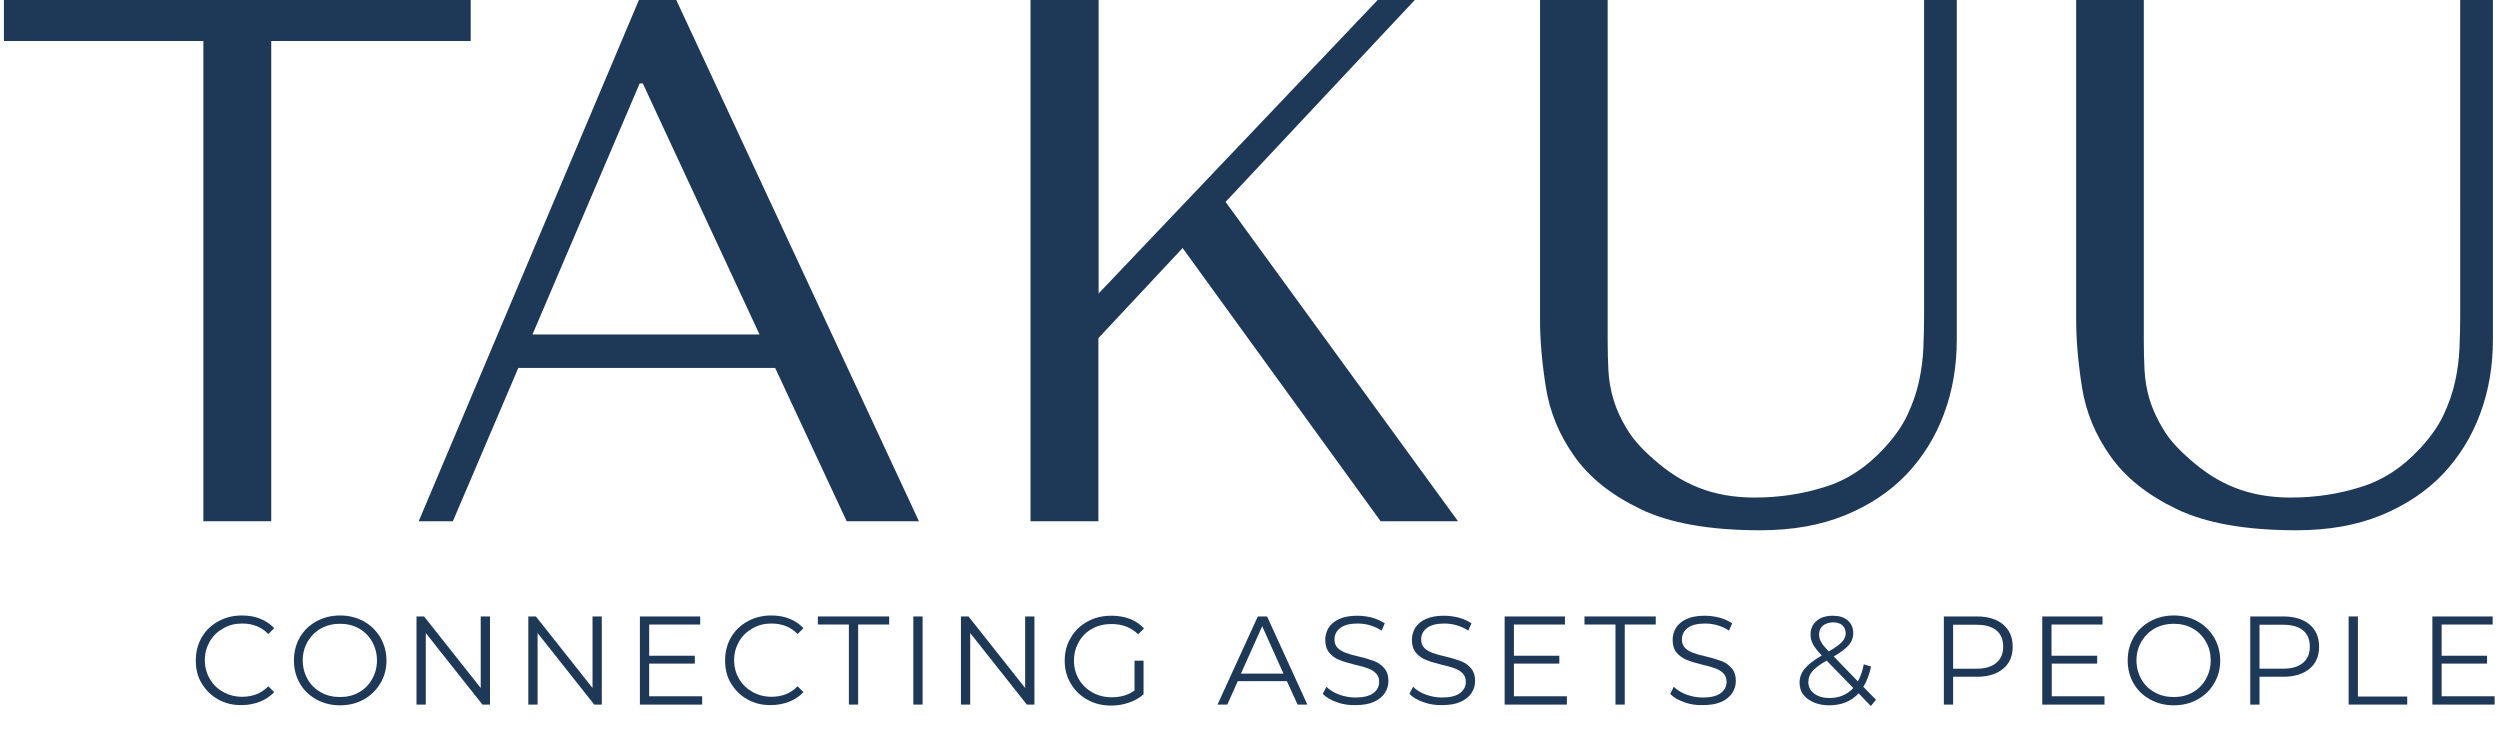 <?xml version="1.0" encoding="utf-8"?>
<!-- Generator: Adobe Illustrator 25.4.1, SVG Export Plug-In . SVG Version: 6.00 Build 0)  -->
<svg version="1.1" id="Capa_1" xmlns="http://www.w3.org/2000/svg" xmlns:xlink="http://www.w3.org/1999/xlink" x="0px" y="0px"
	 viewBox="0 0 1024 299.3" style="enable-background:new 0 0 1024 299.3;" xml:space="preserve">
<style type="text/css">
	.st0{fill:#1E3957;}
</style>
<g>
	<g>
		<path class="st0" d="M83.3,213.5V16.8H1.6V0h191.2v16.8h-81.7v196.7H83.3z"/>
		<path class="st0" d="M212.3,150.7l-26.8,62.8h-14L261.7,0H277l99.4,213.5h-29.6l-29.3-62.8H212.3z M263.3,34.2H262l-43.9,102.8h93
			L263.3,34.2z"/>
		<path class="st0" d="M422.2,0h27.8v120.2L564.3,0h15.2l-77.5,82.7l95.2,130.8h-31.7l-81.1-111.9l-34.5,36.9v75h-27.8V0z"/>
		<path class="st0" d="M658.5,0v139.4c0,4.1,0.1,8.1,0.3,12.2c0.2,4.1,0.9,8.1,2.1,12.1s3,8,5.5,12c2.4,4.1,6,8.1,10.7,12.2
			c5.9,5.3,12.1,9.3,18.8,11.9c6.6,2.6,14.2,4,22.7,4c10,0,19.5-1.4,28.7-4.3c9.2-2.8,17.4-8.2,24.7-16.2c4.1-4.5,7.2-8.9,9.3-13.4
			s3.7-9,4.7-13.6c1-4.6,1.6-9.1,1.8-13.7c0.2-4.6,0.3-9.1,0.3-13.6V0h13.4v139.1c0,10.8-1.7,20.9-5.2,30.3
			c-3.5,9.5-8.6,17.7-15.4,24.9c-6.8,7.1-15.2,12.7-25.3,16.8c-10.1,4.1-21.6,6.1-34.6,6.1c-20.7,0-37.1-2.9-49.1-8.7
			c-12-5.8-21-13-27.1-21.7c-6.1-8.6-10-18-11.6-28.1c-1.6-10.1-2.4-19.3-2.4-27.6V0H658.5z"/>
		<path class="st0" d="M878.1,0v139.4c0,4.1,0.1,8.1,0.3,12.2c0.2,4.1,0.9,8.1,2.1,12.1c1.2,4,3.1,8,5.5,12c2.4,4.1,6,8.1,10.7,12.2
			c5.9,5.3,12.1,9.3,18.8,11.9c6.6,2.6,14.2,4,22.7,4c10,0,19.5-1.4,28.7-4.3c9.2-2.8,17.4-8.2,24.7-16.2c4.1-4.5,7.2-8.9,9.3-13.4
			s3.7-9,4.7-13.6c1-4.6,1.6-9.1,1.8-13.7c0.2-4.6,0.3-9.1,0.3-13.6V0h13.4v139.1c0,10.8-1.7,20.9-5.2,30.3
			c-3.5,9.5-8.6,17.7-15.4,24.9c-6.8,7.1-15.3,12.7-25.3,16.8c-10.1,4.1-21.6,6.1-34.6,6.1c-20.7,0-37.1-2.9-49.1-8.7
			c-12-5.8-21-13-27.1-21.7c-6.1-8.6-10-18-11.6-28.1c-1.6-10.1-2.4-19.3-2.4-27.6V0H878.1z"/>
	</g>
	<g>
		<path class="st0" d="M89.4,286.5c-2.9-1.6-5.1-3.8-6.8-6.6s-2.4-5.9-2.4-9.4c0-3.5,0.8-6.6,2.4-9.4c1.6-2.8,3.9-5,6.8-6.6
			c2.9-1.6,6.1-2.4,9.7-2.4c2.7,0,5.2,0.4,7.4,1.3c2.3,0.9,4.2,2.2,5.8,3.9l-2.4,2.4c-2.8-2.9-6.4-4.3-10.7-4.3
			c-2.9,0-5.4,0.6-7.8,2c-2.3,1.3-4.2,3.1-5.5,5.4c-1.3,2.3-2,4.8-2,7.6c0,2.8,0.7,5.4,2,7.6c1.3,2.3,3.1,4.1,5.5,5.4
			c2.3,1.3,4.9,2,7.8,2c4.3,0,7.9-1.4,10.7-4.3l2.4,2.4c-1.6,1.7-3.5,3-5.8,3.9c-2.3,0.9-4.8,1.4-7.4,1.4
			C95.5,288.9,92.2,288.1,89.4,286.5z"/>
		<path class="st0" d="M129.6,286.5c-2.9-1.6-5.2-3.8-6.8-6.6c-1.6-2.8-2.4-5.9-2.4-9.4c0-3.5,0.8-6.6,2.4-9.4
			c1.6-2.8,3.9-5,6.8-6.6c2.9-1.6,6.1-2.4,9.7-2.4c3.6,0,6.8,0.8,9.7,2.4c2.9,1.6,5.1,3.8,6.8,6.6c1.6,2.8,2.5,5.9,2.5,9.4
			c0,3.5-0.8,6.6-2.5,9.4c-1.7,2.8-3.9,5-6.8,6.6c-2.9,1.6-6.1,2.4-9.7,2.4C135.7,288.9,132.5,288.1,129.6,286.5z M147,283.6
			c2.3-1.3,4.1-3.1,5.4-5.4c1.3-2.3,2-4.8,2-7.7c0-2.8-0.7-5.4-2-7.7c-1.3-2.3-3.1-4.1-5.4-5.4c-2.3-1.3-4.9-1.9-7.7-1.9
			c-2.9,0-5.4,0.6-7.8,1.9c-2.3,1.3-4.1,3.1-5.5,5.4c-1.3,2.3-2,4.8-2,7.7c0,2.8,0.7,5.4,2,7.7c1.3,2.3,3.1,4.1,5.5,5.4
			c2.3,1.3,4.9,1.9,7.8,1.9C142.1,285.5,144.7,284.9,147,283.6z"/>
		<path class="st0" d="M200.7,252.5v36.1h-3.1l-23.2-29.3v29.3h-3.8v-36.1h3.1l23.2,29.3v-29.3H200.7z"/>
		<path class="st0" d="M246.5,252.5v36.1h-3.1l-23.2-29.3v29.3h-3.8v-36.1h3.1l23.2,29.3v-29.3H246.5z"/>
		<path class="st0" d="M287.6,285.3v3.3h-25.5v-36.1h24.7v3.3h-20.9v12.8h18.7v3.2h-18.7v13.4H287.6z"/>
		<path class="st0" d="M306.2,286.5c-2.9-1.6-5.1-3.8-6.8-6.6s-2.4-5.9-2.4-9.4c0-3.5,0.8-6.6,2.4-9.4c1.6-2.8,3.9-5,6.8-6.6
			c2.9-1.6,6.1-2.4,9.7-2.4c2.7,0,5.2,0.4,7.4,1.3c2.3,0.9,4.2,2.2,5.8,3.9l-2.4,2.4c-2.8-2.9-6.4-4.3-10.7-4.3
			c-2.9,0-5.4,0.6-7.8,2c-2.3,1.3-4.2,3.1-5.5,5.4c-1.3,2.3-2,4.8-2,7.6c0,2.8,0.7,5.4,2,7.6c1.3,2.3,3.2,4.1,5.5,5.4
			c2.3,1.3,4.9,2,7.8,2c4.3,0,7.9-1.4,10.7-4.3l2.4,2.4c-1.6,1.7-3.5,3-5.8,3.9c-2.3,0.9-4.8,1.4-7.4,1.4
			C312.3,288.9,309.1,288.1,306.2,286.5z"/>
		<path class="st0" d="M347.7,255.8H335v-3.3h29.2v3.3h-12.7v32.8h-3.8V255.8z"/>
		<path class="st0" d="M374.1,252.5h3.8v36.1h-3.8V252.5z"/>
		<path class="st0" d="M423.7,252.5v36.1h-3.1l-23.2-29.3v29.3h-3.8v-36.1h3.1l23.2,29.3v-29.3H423.7z"/>
		<path class="st0" d="M464.7,270.6h3.7v13.8c-1.7,1.5-3.7,2.6-6,3.4c-2.3,0.8-4.7,1.2-7.3,1.2c-3.6,0-6.9-0.8-9.7-2.4
			c-2.9-1.6-5.2-3.8-6.8-6.6c-1.7-2.8-2.5-5.9-2.5-9.4c0-3.5,0.8-6.6,2.5-9.4c1.6-2.8,3.9-5,6.8-6.6c2.9-1.6,6.1-2.4,9.8-2.4
			c2.7,0,5.3,0.4,7.6,1.3c2.3,0.9,4.2,2.2,5.8,3.9l-2.4,2.4c-2.9-2.8-6.5-4.2-10.9-4.2c-2.9,0-5.6,0.6-7.9,1.9
			c-2.4,1.3-4.2,3.1-5.5,5.4c-1.3,2.3-2,4.8-2,7.7c0,2.8,0.7,5.4,2,7.6c1.3,2.3,3.2,4.1,5.5,5.4c2.3,1.3,5,2,7.9,2
			c3.7,0,6.9-0.9,9.4-2.8V270.6z"/>
		<path class="st0" d="M527.1,279H507l-4.3,9.6h-4l16.5-36.1h3.8l16.5,36.1h-4L527.1,279z M525.7,275.9l-8.7-19.4l-8.7,19.4H525.7z"
			/>
		<path class="st0" d="M547.5,287.6c-2.5-0.9-4.4-2-5.7-3.4l1.5-2.9c1.3,1.3,3,2.4,5.2,3.2c2.2,0.8,4.4,1.2,6.7,1.2
			c3.2,0,5.7-0.6,7.3-1.8c1.6-1.2,2.4-2.7,2.4-4.6c0-1.4-0.4-2.6-1.3-3.5c-0.9-0.9-1.9-1.5-3.2-2c-1.3-0.5-3-1-5.3-1.5
			c-2.7-0.7-4.9-1.3-6.5-2c-1.6-0.6-3-1.6-4.1-2.9c-1.1-1.3-1.7-3.1-1.7-5.3c0-1.8,0.5-3.5,1.4-5c1-1.5,2.4-2.7,4.4-3.6
			c2-0.9,4.5-1.3,7.4-1.3c2.1,0,4.1,0.3,6.1,0.8c2,0.6,3.7,1.4,5.1,2.3l-1.3,3c-1.5-1-3.1-1.7-4.8-2.2c-1.7-0.5-3.4-0.7-5-0.7
			c-3.2,0-5.5,0.6-7.1,1.8c-1.6,1.2-2.4,2.8-2.4,4.7c0,1.4,0.4,2.6,1.3,3.5c0.9,0.9,2,1.5,3.3,2c1.3,0.5,3.1,1,5.3,1.5
			c2.6,0.6,4.8,1.3,6.4,1.9c1.6,0.6,3,1.6,4.1,2.9c1.1,1.3,1.7,3,1.7,5.2c0,1.8-0.5,3.5-1.5,5c-1,1.5-2.5,2.7-4.5,3.6
			c-2,0.9-4.5,1.3-7.5,1.3C552.5,288.9,549.9,288.5,547.5,287.6z"/>
		<path class="st0" d="M583,287.6c-2.5-0.9-4.4-2-5.7-3.4l1.5-2.9c1.3,1.3,3,2.4,5.2,3.2c2.2,0.8,4.4,1.2,6.7,1.2
			c3.2,0,5.7-0.6,7.3-1.8c1.6-1.2,2.4-2.7,2.4-4.6c0-1.4-0.4-2.6-1.3-3.5c-0.9-0.9-1.9-1.5-3.2-2c-1.3-0.5-3-1-5.3-1.5
			c-2.7-0.7-4.9-1.3-6.5-2c-1.6-0.6-3-1.6-4.1-2.9c-1.1-1.3-1.7-3.1-1.7-5.3c0-1.8,0.5-3.5,1.4-5c1-1.5,2.4-2.7,4.4-3.6
			c2-0.9,4.5-1.3,7.4-1.3c2.1,0,4.1,0.3,6.1,0.8c2,0.6,3.7,1.4,5.1,2.3l-1.3,3c-1.5-1-3.1-1.7-4.8-2.2c-1.7-0.5-3.4-0.7-5-0.7
			c-3.2,0-5.5,0.6-7.1,1.8c-1.6,1.2-2.4,2.8-2.4,4.7c0,1.4,0.4,2.6,1.3,3.5c0.9,0.9,2,1.5,3.3,2c1.3,0.5,3.1,1,5.3,1.5
			c2.6,0.6,4.8,1.3,6.4,1.9c1.6,0.6,3,1.6,4.1,2.9c1.1,1.3,1.7,3,1.7,5.2c0,1.8-0.5,3.5-1.5,5c-1,1.5-2.5,2.7-4.5,3.6
			c-2,0.9-4.5,1.3-7.5,1.3C588.1,288.9,585.5,288.5,583,287.6z"/>
		<path class="st0" d="M641.8,285.3v3.3h-25.5v-36.1h24.7v3.3h-20.9v12.8h18.6v3.2h-18.6v13.4H641.8z"/>
		<path class="st0" d="M661.7,255.8H649v-3.3h29.2v3.3h-12.7v32.8h-3.8V255.8z"/>
		<path class="st0" d="M689.8,287.6c-2.5-0.9-4.4-2-5.7-3.4l1.5-2.9c1.3,1.3,3,2.4,5.2,3.2c2.2,0.8,4.4,1.2,6.7,1.2
			c3.2,0,5.7-0.6,7.3-1.8c1.6-1.2,2.4-2.7,2.4-4.6c0-1.4-0.4-2.6-1.3-3.5c-0.9-0.9-1.9-1.5-3.2-2c-1.3-0.5-3-1-5.3-1.5
			c-2.7-0.7-4.9-1.3-6.5-2s-3-1.6-4.1-2.9c-1.1-1.3-1.7-3.1-1.7-5.3c0-1.8,0.5-3.5,1.4-5c1-1.5,2.4-2.7,4.4-3.6
			c2-0.9,4.5-1.3,7.4-1.3c2.1,0,4.1,0.3,6.1,0.8c2,0.6,3.7,1.4,5.1,2.3l-1.3,3c-1.5-1-3.1-1.7-4.8-2.2c-1.7-0.5-3.4-0.7-5-0.7
			c-3.2,0-5.5,0.6-7.1,1.8c-1.6,1.2-2.4,2.8-2.4,4.7c0,1.4,0.4,2.6,1.3,3.5c0.9,0.9,2,1.5,3.3,2c1.3,0.5,3.1,1,5.3,1.5
			c2.6,0.6,4.8,1.3,6.4,1.9c1.6,0.6,3,1.6,4.1,2.9c1.1,1.3,1.7,3,1.7,5.2c0,1.8-0.5,3.5-1.5,5c-1,1.5-2.5,2.7-4.5,3.6
			c-2,0.9-4.5,1.3-7.5,1.3C694.8,288.9,692.2,288.5,689.8,287.6z"/>
		<path class="st0" d="M766.3,289.2l-5-5.2c-3.1,3.3-7.1,4.9-12.1,4.9c-2.3,0-4.4-0.4-6.3-1.2c-1.8-0.8-3.3-1.9-4.3-3.2
			s-1.5-3-1.5-4.8c0-2.2,0.7-4.1,2.1-5.8c1.4-1.7,3.7-3.5,7-5.4c-1.7-1.8-2.9-3.3-3.6-4.6c-0.7-1.3-1-2.6-1-4c0-2.3,0.8-4.2,2.5-5.6
			c1.6-1.4,3.9-2.1,6.6-2.1c2.6,0,4.6,0.6,6.1,1.9c1.5,1.3,2.3,3,2.3,5.3c0,1.8-0.6,3.4-1.8,4.8c-1.2,1.4-3.3,3-6.2,4.7l9.9,10.2
			c1.1-2,1.9-4.3,2.4-7l3,0.9c-0.7,3.2-1.7,6-3.2,8.3l5.2,5.3L766.3,289.2z M759.1,281.8l-10.9-11.2c-2.9,1.6-4.8,3.1-5.9,4.4
			c-1.1,1.3-1.6,2.8-1.6,4.4c0,2,0.8,3.5,2.4,4.7c1.6,1.2,3.7,1.8,6.3,1.8C753.4,285.9,756.6,284.5,759.1,281.8z M746.6,256.3
			c-1,0.9-1.5,2.1-1.5,3.6c0,1.1,0.3,2.1,0.8,3c0.5,1,1.6,2.3,3.2,3.9c2.6-1.5,4.4-2.8,5.4-3.9c1-1.1,1.5-2.2,1.5-3.5
			c0-1.4-0.5-2.5-1.4-3.3c-0.9-0.8-2.2-1.2-3.9-1.2C749,255,747.6,255.5,746.6,256.3z"/>
		<path class="st0" d="M820.5,255.8c2.6,2.2,3.9,5.2,3.9,9.1c0,3.8-1.3,6.9-3.9,9c-2.6,2.2-6.2,3.3-10.8,3.3H800v11.4h-3.8v-36.1
			h13.5C814.3,252.5,817.9,253.6,820.5,255.8z M817.7,271.5c1.9-1.6,2.8-3.8,2.8-6.6c0-2.9-0.9-5.2-2.8-6.7
			c-1.9-1.6-4.6-2.3-8.2-2.3H800v18h9.6C813.1,273.9,815.8,273.1,817.7,271.5z"/>
		<path class="st0" d="M862,285.3v3.3h-25.5v-36.1h24.7v3.3h-20.9v12.8H859v3.2h-18.6v13.4H862z"/>
		<path class="st0" d="M880.7,286.5c-2.9-1.6-5.2-3.8-6.8-6.6c-1.6-2.8-2.4-5.9-2.4-9.4c0-3.5,0.8-6.6,2.4-9.4
			c1.6-2.8,3.9-5,6.8-6.6c2.9-1.6,6.1-2.4,9.7-2.4c3.6,0,6.8,0.8,9.7,2.4c2.9,1.6,5.1,3.8,6.8,6.6c1.6,2.8,2.5,5.9,2.5,9.4
			c0,3.5-0.8,6.6-2.5,9.4c-1.6,2.8-3.9,5-6.8,6.6c-2.9,1.6-6.1,2.4-9.7,2.4C886.8,288.9,883.6,288.1,880.7,286.5z M898.1,283.6
			c2.3-1.3,4.1-3.1,5.4-5.4c1.3-2.3,2-4.8,2-7.7c0-2.8-0.6-5.4-2-7.7c-1.3-2.3-3.1-4.1-5.4-5.4c-2.3-1.3-4.9-1.9-7.7-1.9
			s-5.4,0.6-7.8,1.9c-2.3,1.3-4.1,3.1-5.5,5.4c-1.3,2.3-2,4.8-2,7.7c0,2.8,0.7,5.4,2,7.7s3.1,4.1,5.5,5.4c2.3,1.3,4.9,1.9,7.8,1.9
			S895.8,284.9,898.1,283.6z"/>
		<path class="st0" d="M946,255.8c2.6,2.2,3.9,5.2,3.9,9.1c0,3.8-1.3,6.9-3.9,9c-2.6,2.2-6.2,3.3-10.8,3.3h-9.7v11.4h-3.8v-36.1
			h13.5C939.8,252.5,943.4,253.6,946,255.8z M943.3,271.5c1.9-1.6,2.8-3.8,2.8-6.6c0-2.9-0.9-5.2-2.8-6.7c-1.9-1.6-4.6-2.3-8.2-2.3
			h-9.6v18h9.6C938.7,273.9,941.4,273.1,943.3,271.5z"/>
		<path class="st0" d="M962,252.5h3.8v32.8h20.2v3.3h-24V252.5z"/>
		<path class="st0" d="M1021.8,285.3v3.3h-25.5v-36.1h24.7v3.3h-20.9v12.8h18.6v3.2h-18.6v13.4H1021.8z"/>
	</g>
</g>
<rect x="452.2" y="324.5" class="st0" width="118.9" height="118.9"/>
</svg>
